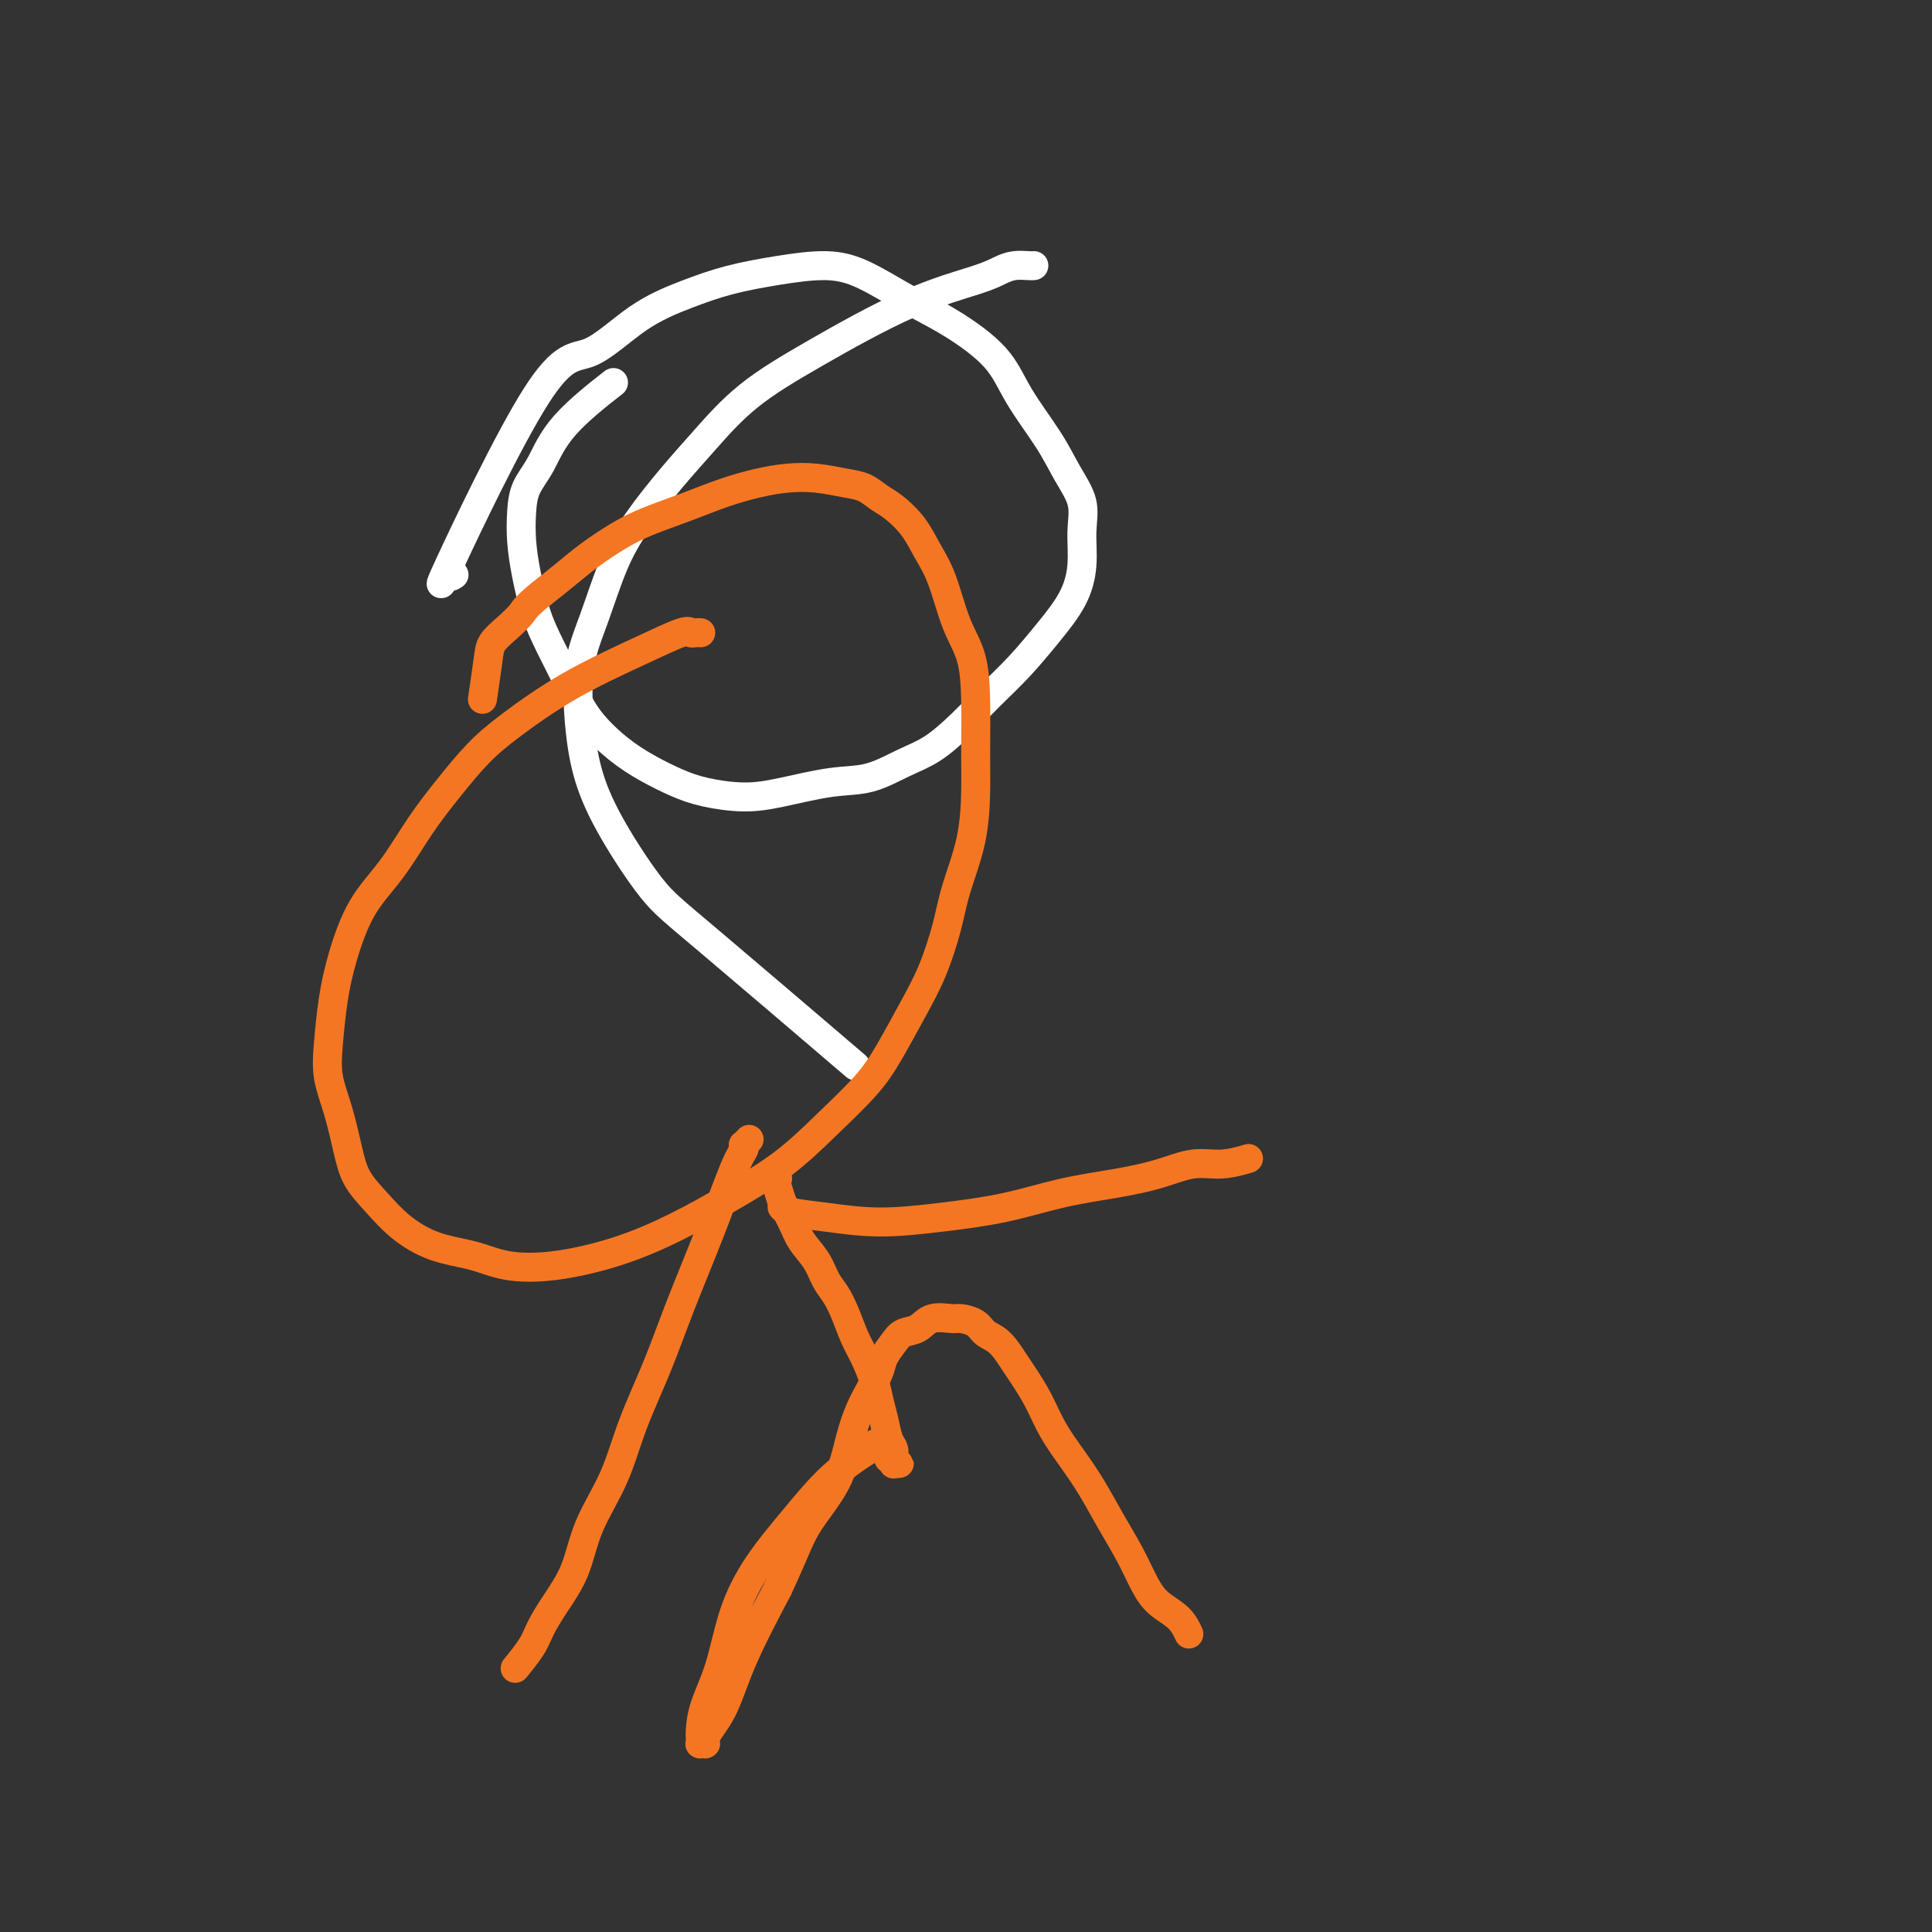 <svg viewBox='0 0 400 400' version='1.1' xmlns='http://www.w3.org/2000/svg' xmlns:xlink='http://www.w3.org/1999/xlink'><rect x="0" y="0" width="400" height="400" fill="#333333" stroke="none"/><g fill='none' stroke='#FFFFFF' stroke-width='6' stroke-linecap='round' stroke-linejoin='round'><path d='M94,119c-0.550,0.351 -1.099,0.703 -1,0c0.099,-0.703 0.847,-2.459 0,-1c-0.847,1.459 -3.290,6.133 0,-1c3.290,-7.133 12.312,-26.075 18,-35c5.688,-8.925 8.043,-7.834 11,-9c2.957,-1.166 6.515,-4.590 10,-7c3.485,-2.410 6.897,-3.805 10,-5c3.103,-1.195 5.898,-2.189 9,-3c3.102,-0.811 6.510,-1.437 10,-2c3.490,-0.563 7.063,-1.062 10,-1c2.937,0.062 5.238,0.687 8,2c2.762,1.313 5.985,3.315 9,5c3.015,1.685 5.821,3.054 9,5c3.179,1.946 6.730,4.469 9,7c2.270,2.531 3.259,5.070 5,8c1.741,2.930 4.233,6.252 6,9c1.767,2.748 2.809,4.921 4,7c1.191,2.079 2.529,4.062 3,6c0.471,1.938 0.074,3.829 0,6c-0.074,2.171 0.176,4.620 0,7c-0.176,2.380 -0.779,4.691 -2,7c-1.221,2.309 -3.059,4.618 -5,7c-1.941,2.382 -3.983,4.839 -6,7c-2.017,2.161 -4.007,4.026 -6,6c-1.993,1.974 -3.988,4.058 -6,6c-2.012,1.942 -4.041,3.742 -6,5c-1.959,1.258 -3.847,1.974 -6,3c-2.153,1.026 -4.570,2.364 -7,3c-2.430,0.636 -4.872,0.572 -8,1c-3.128,0.428 -6.944,1.350 -10,2c-3.056,0.650 -5.354,1.029 -8,1c-2.646,-0.029 -5.639,-0.466 -8,-1c-2.361,-0.534 -4.091,-1.164 -6,-2c-1.909,-0.836 -3.999,-1.877 -6,-3c-2.001,-1.123 -3.915,-2.327 -6,-4c-2.085,-1.673 -4.341,-3.814 -6,-6c-1.659,-2.186 -2.721,-4.418 -4,-7c-1.279,-2.582 -2.774,-5.516 -4,-8c-1.226,-2.484 -2.184,-4.520 -3,-7c-0.816,-2.480 -1.492,-5.406 -2,-8c-0.508,-2.594 -0.848,-4.857 -1,-7c-0.152,-2.143 -0.116,-4.166 0,-6c0.116,-1.834 0.313,-3.480 1,-5c0.687,-1.520 1.865,-2.912 3,-5c1.135,-2.088 2.229,-4.870 5,-8c2.771,-3.130 7.220,-6.609 9,-8c1.780,-1.391 0.890,-0.696 0,0'/><path d='M214,55c0.041,-0.005 0.083,-0.011 0,0c-0.083,0.011 -0.290,0.038 -1,0c-0.710,-0.038 -1.923,-0.141 -3,0c-1.077,0.141 -2.017,0.526 -3,1c-0.983,0.474 -2.007,1.037 -5,2c-2.993,0.963 -7.953,2.326 -14,5c-6.047,2.674 -13.180,6.659 -19,10c-5.820,3.341 -10.328,6.037 -14,9c-3.672,2.963 -6.509,6.194 -9,9c-2.491,2.806 -4.636,5.189 -7,8c-2.364,2.811 -4.946,6.050 -7,9c-2.054,2.950 -3.579,5.611 -5,9c-1.421,3.389 -2.736,7.506 -4,11c-1.264,3.494 -2.475,6.367 -3,10c-0.525,3.633 -0.364,8.028 0,12c0.364,3.972 0.933,7.520 2,11c1.067,3.480 2.634,6.891 5,11c2.366,4.109 5.531,8.916 8,12c2.469,3.084 4.242,4.446 12,11c7.758,6.554 21.502,18.301 27,23c5.498,4.699 2.749,2.349 0,0'/></g>
<g fill='none' stroke='#F47623' stroke-width='6' stroke-linecap='round' stroke-linejoin='round'><path d='M145,131c-0.023,-0.002 -0.046,-0.003 0,0c0.046,0.003 0.161,0.011 0,0c-0.161,-0.011 -0.600,-0.040 -1,0c-0.400,0.040 -0.762,0.148 -1,0c-0.238,-0.148 -0.351,-0.552 -2,0c-1.649,0.552 -4.834,2.059 -9,4c-4.166,1.941 -9.312,4.315 -14,7c-4.688,2.685 -8.916,5.682 -12,8c-3.084,2.318 -5.024,3.956 -7,6c-1.976,2.044 -3.989,4.494 -6,7c-2.011,2.506 -4.020,5.069 -6,8c-1.980,2.931 -3.931,6.232 -6,9c-2.069,2.768 -4.255,5.004 -6,8c-1.745,2.996 -3.050,6.752 -4,10c-0.950,3.248 -1.544,5.988 -2,9c-0.456,3.012 -0.773,6.296 -1,9c-0.227,2.704 -0.365,4.826 0,7c0.365,2.174 1.232,4.398 2,7c0.768,2.602 1.437,5.583 2,8c0.563,2.417 1.020,4.271 2,6c0.980,1.729 2.485,3.332 4,5c1.515,1.668 3.042,3.402 5,5c1.958,1.598 4.346,3.062 7,4c2.654,0.938 5.574,1.351 8,2c2.426,0.649 4.360,1.533 7,2c2.640,0.467 5.988,0.515 10,0c4.012,-0.515 8.688,-1.594 13,-3c4.312,-1.406 8.260,-3.141 12,-5c3.740,-1.859 7.272,-3.844 11,-6c3.728,-2.156 7.652,-4.483 11,-7c3.348,-2.517 6.121,-5.226 9,-8c2.879,-2.774 5.864,-5.615 8,-8c2.136,-2.385 3.425,-4.314 5,-7c1.575,-2.686 3.438,-6.128 5,-9c1.562,-2.872 2.825,-5.172 4,-8c1.175,-2.828 2.262,-6.183 3,-9c0.738,-2.817 1.126,-5.096 2,-8c0.874,-2.904 2.233,-6.432 3,-10c0.767,-3.568 0.943,-7.178 1,-10c0.057,-2.822 -0.004,-4.858 0,-8c0.004,-3.142 0.073,-7.389 0,-11c-0.073,-3.611 -0.286,-6.587 -1,-9c-0.714,-2.413 -1.927,-4.264 -3,-7c-1.073,-2.736 -2.006,-6.357 -3,-9c-0.994,-2.643 -2.051,-4.309 -3,-6c-0.949,-1.691 -1.792,-3.409 -3,-5c-1.208,-1.591 -2.783,-3.057 -4,-4c-1.217,-0.943 -2.078,-1.364 -3,-2c-0.922,-0.636 -1.907,-1.489 -3,-2c-1.093,-0.511 -2.295,-0.682 -4,-1c-1.705,-0.318 -3.912,-0.784 -6,-1c-2.088,-0.216 -4.055,-0.182 -6,0c-1.945,0.182 -3.866,0.512 -6,1c-2.134,0.488 -4.482,1.134 -7,2c-2.518,0.866 -5.208,1.953 -8,3c-2.792,1.047 -5.687,2.054 -8,3c-2.313,0.946 -4.043,1.831 -6,3c-1.957,1.169 -4.142,2.622 -6,4c-1.858,1.378 -3.388,2.679 -5,4c-1.612,1.321 -3.306,2.660 -5,4'/><path d='M112,123c-3.245,2.620 -3.356,3.169 -4,4c-0.644,0.831 -1.819,1.944 -3,3c-1.181,1.056 -2.368,2.056 -3,3c-0.632,0.944 -0.709,1.831 -1,4c-0.291,2.169 -0.798,5.620 -1,7c-0.202,1.380 -0.101,0.690 0,0'/><path d='M161,244c-0.423,0.000 -0.845,0.000 -1,0c-0.155,-0.000 -0.042,-0.002 0,0c0.042,0.002 0.015,0.006 0,0c-0.015,-0.006 -0.016,-0.022 0,0c0.016,0.022 0.049,0.081 0,0c-0.049,-0.081 -0.180,-0.301 0,0c0.180,0.301 0.671,1.122 1,2c0.329,0.878 0.497,1.814 1,3c0.503,1.186 1.342,2.624 2,4c0.658,1.376 1.135,2.691 2,4c0.865,1.309 2.119,2.612 3,4c0.881,1.388 1.391,2.862 2,4c0.609,1.138 1.319,1.938 2,3c0.681,1.062 1.334,2.384 2,4c0.666,1.616 1.344,3.527 2,5c0.656,1.473 1.289,2.510 2,4c0.711,1.490 1.501,3.435 2,5c0.499,1.565 0.708,2.752 1,4c0.292,1.248 0.666,2.559 1,4c0.334,1.441 0.629,3.013 1,4c0.371,0.987 0.818,1.389 1,2c0.182,0.611 0.097,1.432 0,2c-0.097,0.568 -0.208,0.884 0,1c0.208,0.116 0.735,0.032 1,0c0.265,-0.032 0.268,-0.013 0,0c-0.268,0.013 -0.808,0.018 -1,0c-0.192,-0.018 -0.037,-0.060 0,0c0.037,0.060 -0.046,0.224 0,0c0.046,-0.224 0.220,-0.834 0,-1c-0.220,-0.166 -0.833,0.112 -1,0c-0.167,-0.112 0.111,-0.616 0,-1c-0.111,-0.384 -0.611,-0.649 -1,-1c-0.389,-0.351 -0.668,-0.789 -1,-1c-0.332,-0.211 -0.719,-0.195 -1,0c-0.281,0.195 -0.458,0.568 -1,1c-0.542,0.432 -1.450,0.921 -3,2c-1.550,1.079 -3.740,2.747 -6,5c-2.260,2.253 -4.588,5.091 -7,8c-2.412,2.909 -4.909,5.889 -7,9c-2.091,3.111 -3.776,6.353 -5,10c-1.224,3.647 -1.988,7.699 -3,11c-1.012,3.301 -2.272,5.851 -3,8c-0.728,2.149 -0.923,3.896 -1,5c-0.077,1.104 -0.035,1.564 0,2c0.035,0.436 0.062,0.849 0,1c-0.062,0.151 -0.213,0.041 0,0c0.213,-0.041 0.789,-0.011 1,0c0.211,0.011 0.057,0.004 0,0c-0.057,-0.004 -0.016,-0.004 0,0c0.016,0.004 0.006,0.011 0,0c-0.006,-0.011 -0.007,-0.039 0,0c0.007,0.039 0.022,0.145 0,0c-0.022,-0.145 -0.080,-0.542 0,-1c0.080,-0.458 0.300,-0.979 1,-2c0.700,-1.021 1.881,-2.544 3,-5c1.119,-2.456 2.177,-5.845 4,-10c1.823,-4.155 4.412,-9.078 7,-14'/><path d='M161,329c3.512,-7.473 4.292,-10.154 6,-13c1.708,-2.846 4.346,-5.857 6,-9c1.654,-3.143 2.326,-6.416 3,-9c0.674,-2.584 1.350,-4.477 2,-6c0.650,-1.523 1.276,-2.674 2,-4c0.724,-1.326 1.548,-2.826 2,-4c0.452,-1.174 0.531,-2.021 1,-3c0.469,-0.979 1.327,-2.090 2,-3c0.673,-0.910 1.162,-1.617 2,-2c0.838,-0.383 2.024,-0.440 3,-1c0.976,-0.560 1.741,-1.622 3,-2c1.259,-0.378 3.011,-0.073 4,0c0.989,0.073 1.213,-0.087 2,0c0.787,0.087 2.135,0.419 3,1c0.865,0.581 1.246,1.409 2,2c0.754,0.591 1.881,0.943 3,2c1.119,1.057 2.231,2.819 3,4c0.769,1.181 1.195,1.780 2,3c0.805,1.220 1.989,3.062 3,5c1.011,1.938 1.849,3.973 3,6c1.151,2.027 2.615,4.047 4,6c1.385,1.953 2.690,3.839 4,6c1.310,2.161 2.623,4.598 4,7c1.377,2.402 2.818,4.770 4,7c1.182,2.230 2.107,4.321 3,6c0.893,1.679 1.755,2.945 3,4c1.245,1.055 2.874,1.899 4,3c1.126,1.101 1.750,2.457 2,3c0.250,0.543 0.125,0.271 0,0'/><path d='M155,236c-0.030,0.032 -0.060,0.063 0,0c0.060,-0.063 0.208,-0.222 0,0c-0.208,0.222 -0.774,0.824 -1,1c-0.226,0.176 -0.114,-0.076 0,0c0.114,0.076 0.230,0.479 0,1c-0.230,0.521 -0.806,1.159 -2,4c-1.194,2.841 -3.006,7.883 -5,13c-1.994,5.117 -4.169,10.308 -6,15c-1.831,4.692 -3.318,8.885 -5,13c-1.682,4.115 -3.559,8.150 -5,12c-1.441,3.850 -2.445,7.513 -4,11c-1.555,3.487 -3.661,6.798 -5,10c-1.339,3.202 -1.911,6.295 -3,9c-1.089,2.705 -2.695,5.023 -4,7c-1.305,1.977 -2.309,3.612 -3,5c-0.691,1.388 -1.071,2.527 -2,4c-0.929,1.473 -2.408,3.278 -3,4c-0.592,0.722 -0.296,0.361 0,0'/><path d='M162,250c-0.006,-0.007 -0.012,-0.013 0,0c0.012,0.013 0.041,0.046 0,0c-0.041,-0.046 -0.152,-0.173 0,0c0.152,0.173 0.566,0.644 2,1c1.434,0.356 3.887,0.597 7,1c3.113,0.403 6.885,0.967 11,1c4.115,0.033 8.573,-0.466 13,-1c4.427,-0.534 8.822,-1.104 13,-2c4.178,-0.896 8.139,-2.120 12,-3c3.861,-0.880 7.624,-1.416 11,-2c3.376,-0.584 6.366,-1.214 9,-2c2.634,-0.786 4.912,-1.726 7,-2c2.088,-0.274 3.985,0.119 6,0c2.015,-0.119 4.147,-0.748 5,-1c0.853,-0.252 0.426,-0.126 0,0'/></g>
</svg>